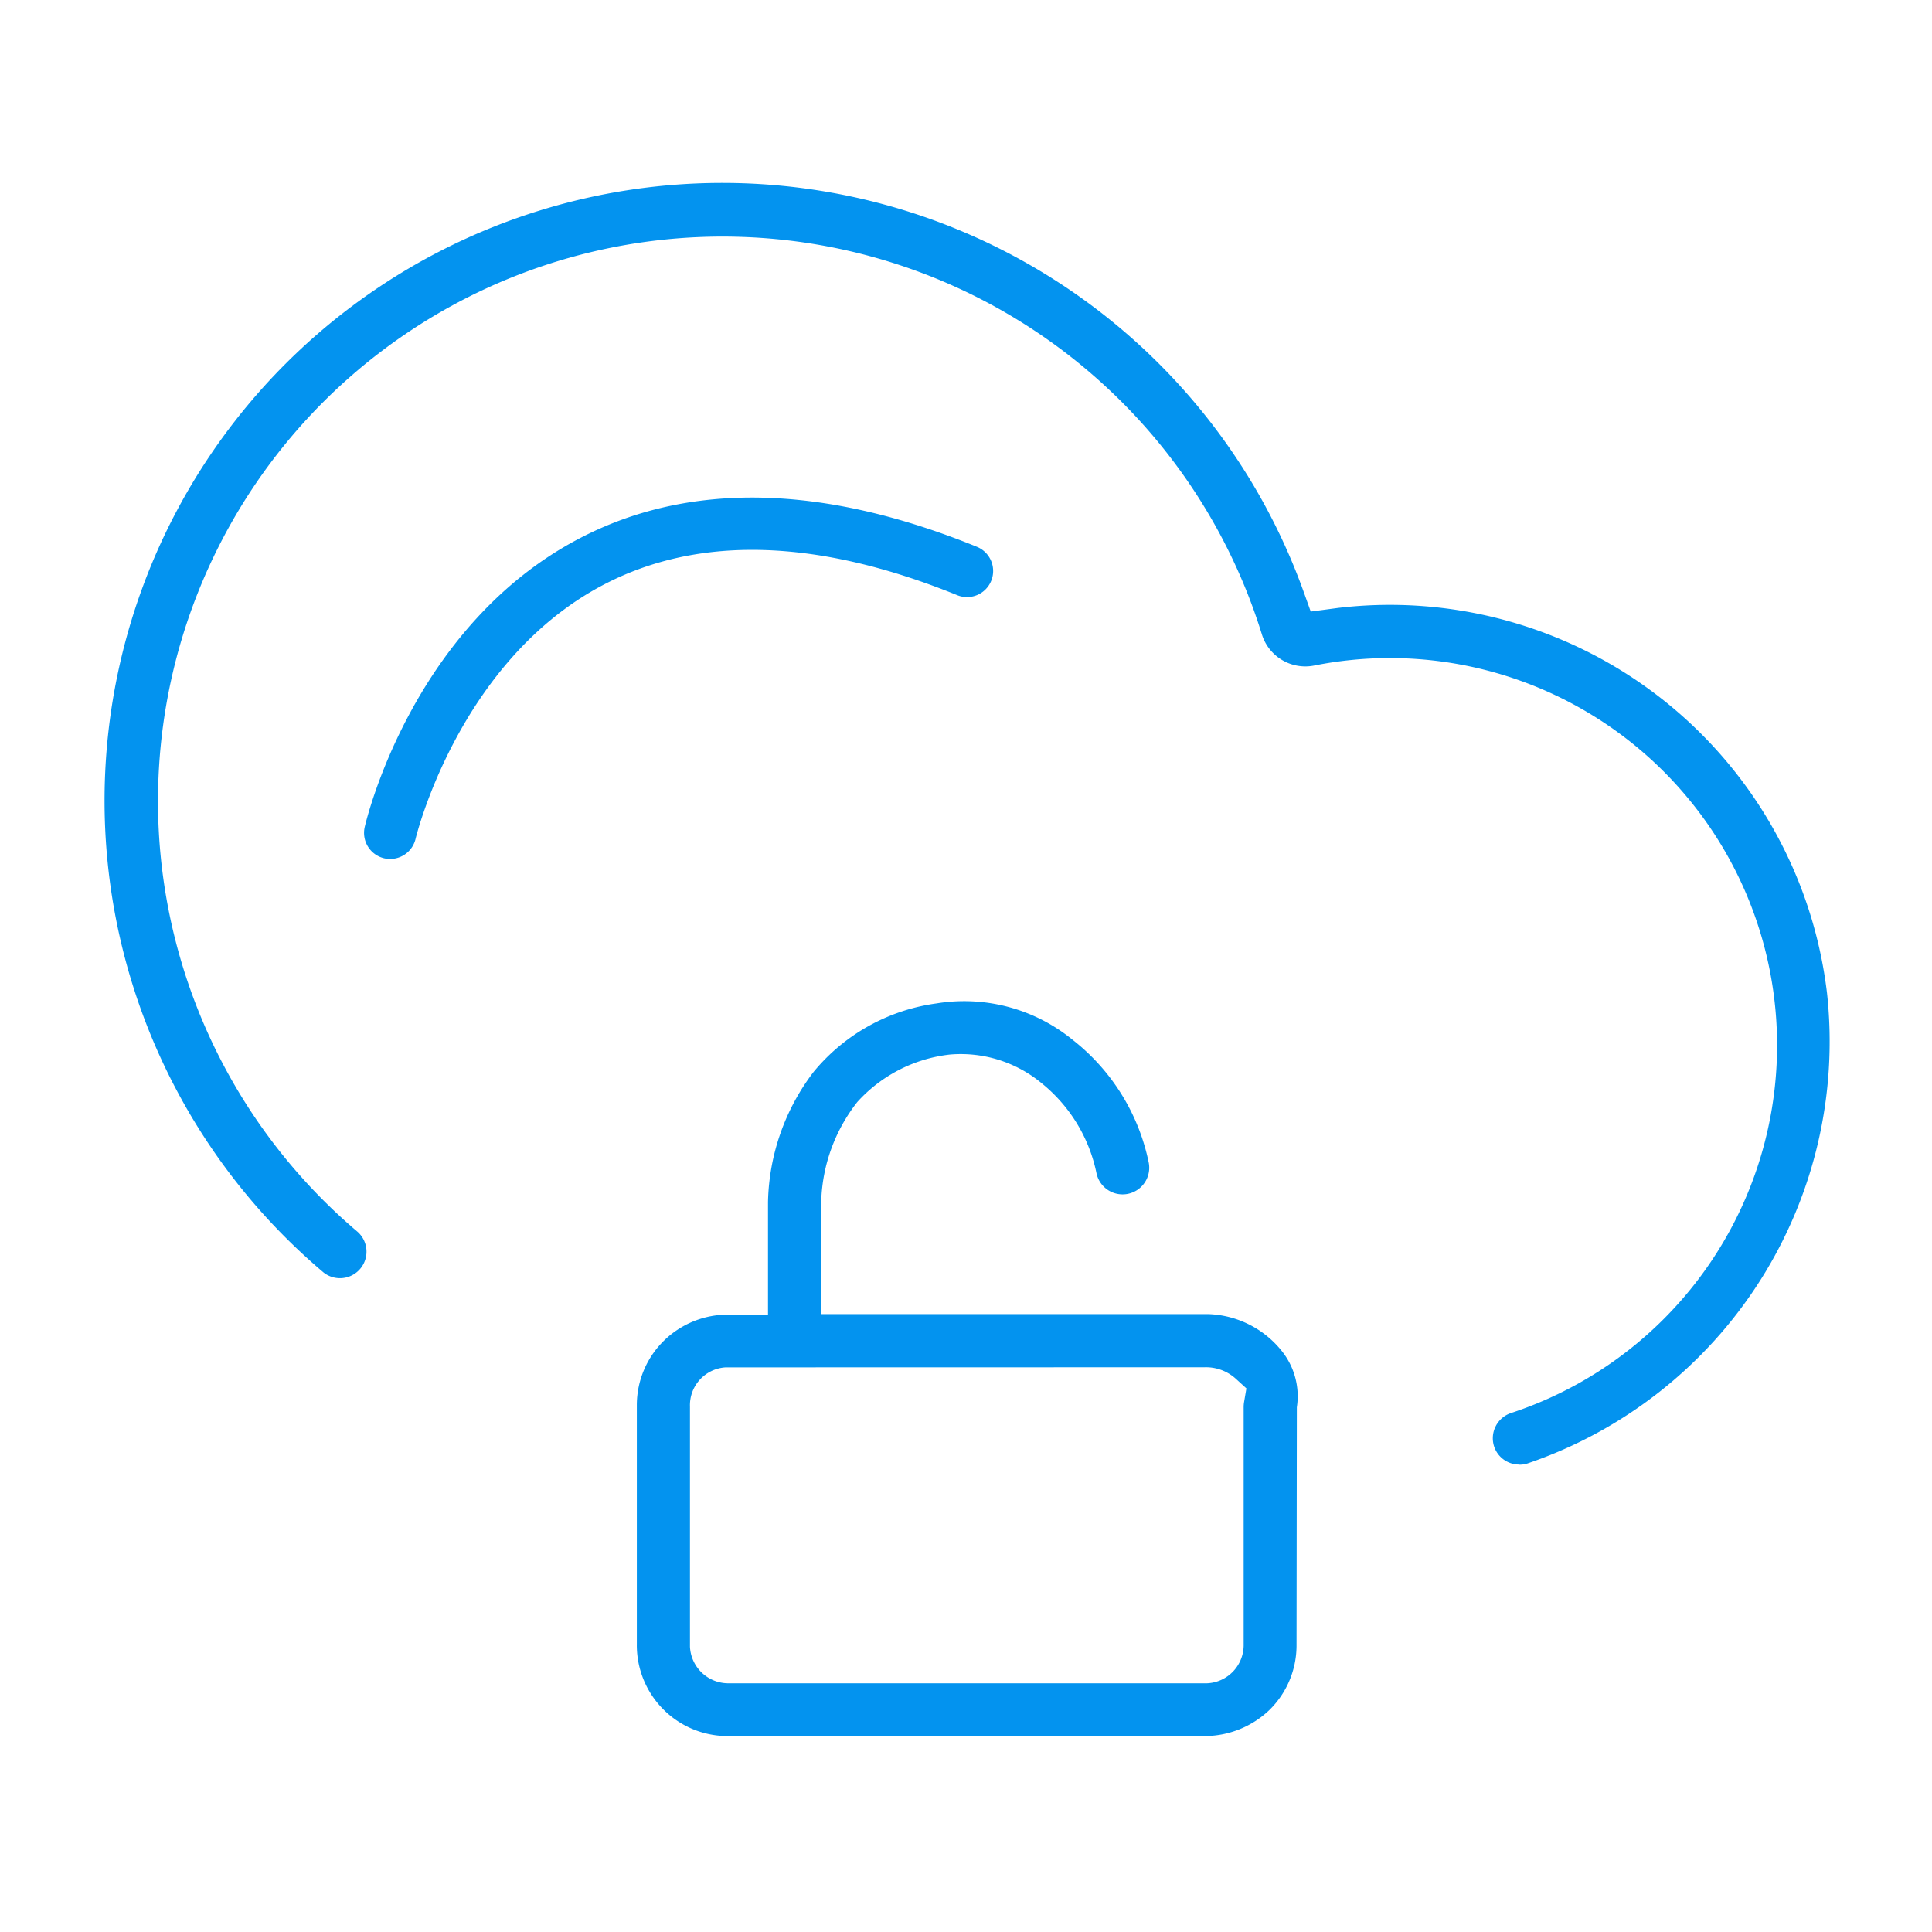 <svg xmlns="http://www.w3.org/2000/svg" xmlns:xlink="http://www.w3.org/1999/xlink" width="74" height="74" viewBox="0 0 74 74">
  <defs>
    <clipPath id="clip-path">
      <rect id="Rectangle_3501" data-name="Rectangle 3501" width="66.086" height="59.497" transform="translate(0 0)" fill="none"/>
    </clipPath>
  </defs>
  <g id="Group_8844" data-name="Group 8844" transform="translate(2147 -601)">
    <rect id="Rectangle_3517" data-name="Rectangle 3517" width="74" height="74" transform="translate(-2147 601)" fill="none" opacity="0"/>
    <g id="Group_8838" data-name="Group 8838" transform="translate(-2143 608)">
      <g id="Group_8820" data-name="Group 8820" clip-path="url(#clip-path)">
        <path id="Path_27677" data-name="Path 27677" d="M54.19,49.1h.016a.938.938,0,0,0,.311-.05A17.07,17.07,0,0,0,65.979,31.04a16.86,16.86,0,0,0-18.73-14.755l-1.045.139-.262-.732A23.661,23.661,0,1,0,8.4,41.745a1.016,1.016,0,0,0,1.3-1.56,21.623,21.623,0,1,1,34.629-22.9,1.743,1.743,0,0,0,2.04,1.2A14.831,14.831,0,0,1,53.89,47.118a1.018,1.018,0,0,0-.665,1.277v0a1.007,1.007,0,0,0,.964.7" fill="#0393ef"/>
        <path id="Path_27678" data-name="Path 27678" d="M27.164,34.054a8.5,8.5,0,0,0-1.748,4.993v4.306h-1.5a3.508,3.508,0,0,0-2.481.994,3.456,3.456,0,0,0-1.043,2.445v9.176a3.478,3.478,0,0,0,3.428,3.527H42.134a3.607,3.607,0,0,0,2.482-.993,3.458,3.458,0,0,0,1.044-2.45l.012-9.15a2.771,2.771,0,0,0-.587-2.168,3.761,3.761,0,0,0-2.793-1.4H27.455V39.016a6.468,6.468,0,0,1,1.382-3.807,5.627,5.627,0,0,1,3.537-1.817,4.853,4.853,0,0,1,3.549,1.119A5.965,5.965,0,0,1,38,37.946a1.021,1.021,0,0,0,2-.411,8.015,8.015,0,0,0-2.919-4.71,6.564,6.564,0,0,0-5.216-1.391,7.387,7.387,0,0,0-4.7,2.619M42.137,45.37a1.7,1.7,0,0,1,1.214.455l.389.354-.088.518a1.238,1.238,0,0,0-.017.171v9.106a1.466,1.466,0,0,1-1.4,1.5H23.86a1.471,1.471,0,0,1-1.433-1.4v-9.2a1.452,1.452,0,0,1,1.366-1.5h.172Z" fill="#0393ef"/>
        <path id="Path_27679" data-name="Path 27679" d="M10.945,25.9a1.039,1.039,0,0,1-.227-.025,1,1,0,0,1-.748-1.2c.073-.314,1.854-7.745,8.258-11.07,4.18-2.17,9.29-2.058,15.188.338a1,1,0,0,1-.753,1.853c-5.323-2.161-9.866-2.305-13.5-.423-5.582,2.889-7.229,9.686-7.245,9.755a1,1,0,0,1-.974.772" fill="#0393ef"/>
      </g>
    </g>
  </g>
</svg>
